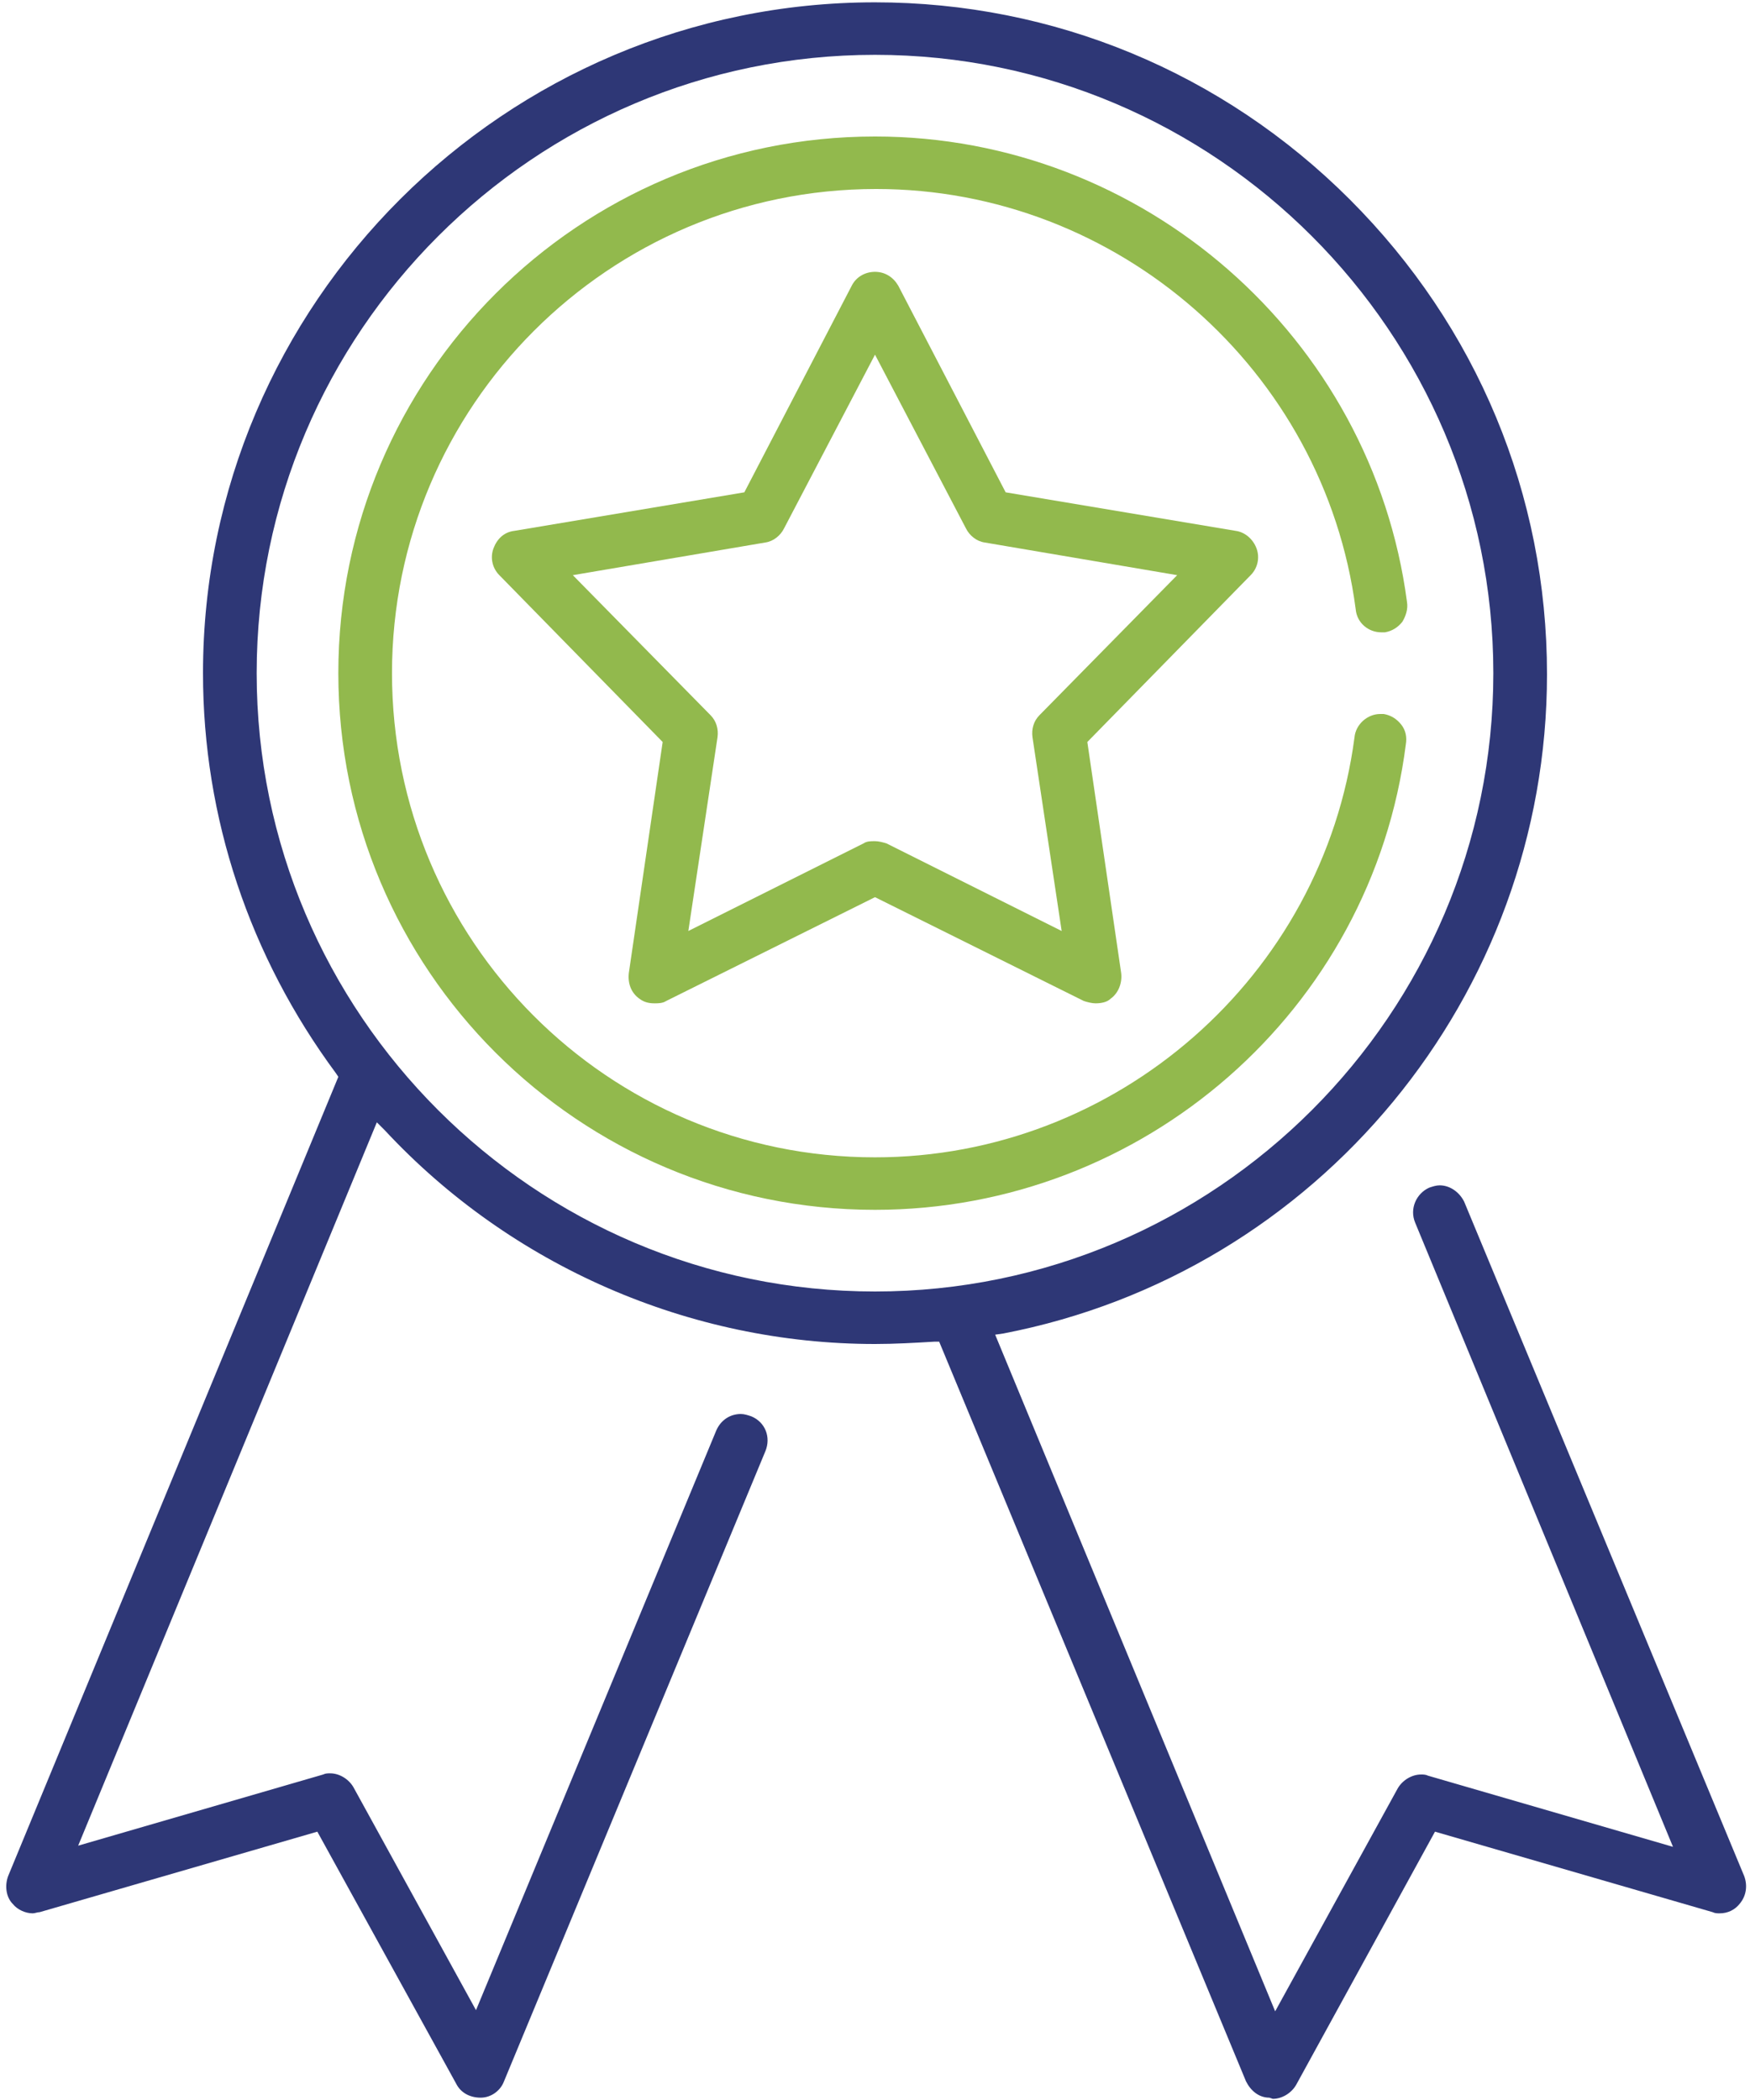 <?xml version="1.0" encoding="utf-8"?>
<!-- Generator: Adobe Illustrator 18.1.0, SVG Export Plug-In . SVG Version: 6.00 Build 0)  -->
<svg version="1.1" id="Layer_1" xmlns="http://www.w3.org/2000/svg" xmlns:xlink="http://www.w3.org/1999/xlink" x="0px" y="0px"
	 width="150px" height="180px" viewBox="0 0 150 180" enable-background="new 0 0 150 180" xml:space="preserve">
<g>
	<path fill="#2E3776" d="M108.8,179.8c-0.9,0-1.6-0.6-2-1.4L80.5,115l-0.4,0c-1.7,0.1-3.4,0.2-5.1,0.2c-15.9,0-31.2-6.7-42-18.3
		l-0.7-0.7L6.7,158.2l21-6.1c0.2-0.1,0.4-0.1,0.6-0.1c0.8,0,1.6,0.5,2,1.2l10.5,19.1l20.6-49.7c0.4-0.9,1.2-1.4,2.1-1.4
		c0.3,0,0.6,0.1,0.9,0.2c1.2,0.5,1.7,1.8,1.2,3l-22.4,54c-0.3,0.8-1.1,1.4-2,1.4c-0.9,0-1.7-0.4-2.1-1.2L27.2,157l-23.8,6.9
		C3.2,163.9,3,164,2.8,164c-0.6,0-1.3-0.3-1.7-0.8c-0.6-0.6-0.7-1.6-0.4-2.4L29,92.3L28.8,92c-7.4-10-11.4-21.9-11.4-34.3
		C17.4,26,43.3,0.2,75,0.2c15.3,0,29.8,6,40.7,16.9c10.9,10.9,16.9,25.3,16.9,40.7c0,27.5-19.6,51.3-46.6,56.5l-0.7,0.1l24,58
		l10.5-19.1c0.4-0.7,1.2-1.2,2-1.2c0.2,0,0.4,0,0.6,0.1l21,6.1l-22.1-53.5c-0.5-1.2,0.1-2.5,1.2-3c0.3-0.1,0.6-0.2,0.9-0.2
		c0.9,0,1.7,0.6,2.1,1.4l24,57.8c0.3,0.8,0.2,1.7-0.4,2.4c-0.4,0.5-1,0.8-1.7,0.8c-0.2,0-0.4,0-0.6-0.1l-23.8-6.9l-11.9,21.7
		c-0.4,0.7-1.2,1.2-2,1.2L108.8,179.8z M75,4.7c-29.2,0-53,23.8-53,53s23.8,53,53,53s53-23.8,53-53S104.2,4.7,75,4.7z"/>
	<path fill="#92B94D" d="M93.9,86c-0.3,0-0.7-0.1-1-0.2L75,76.9l-17.9,8.9c-0.3,0.2-0.7,0.2-1,0.2c-0.5,0-0.9-0.1-1.3-0.4
		c-0.7-0.5-1-1.3-0.9-2.2l2.9-19.8l-14-14.3c-0.6-0.6-0.8-1.5-0.5-2.3c0.3-0.8,0.9-1.4,1.8-1.5l19.7-3.3L73,24.5
		c0.4-0.8,1.2-1.2,2-1.2c0.9,0,1.6,0.5,2,1.2l9.2,17.7l19.7,3.3c0.8,0.1,1.5,0.7,1.8,1.5c0.3,0.8,0.1,1.7-0.5,2.3l-14,14.3l2.9,19.8
		c0.1,0.8-0.2,1.7-0.9,2.2C94.9,85.9,94.4,86,93.9,86z M75,72.1c0.3,0,0.7,0.1,1,0.2l15,7.5l-2.5-16.6c-0.1-0.7,0.1-1.4,0.6-1.9
		l11.8-12l-16.5-2.8c-0.7-0.1-1.3-0.6-1.6-1.2L75,30.4l-7.8,14.9c-0.3,0.6-0.9,1.1-1.6,1.2l-16.5,2.8l11.8,12
		c0.5,0.5,0.7,1.2,0.6,1.9L59,79.8l15-7.5C74.3,72.1,74.6,72.1,75,72.1z"/>
	<path fill="#92B94D" d="M75,103.7c-25.4,0-46-20.6-46-46s20.6-46,46-46c23,0,42.6,17.2,45.6,39.9c0.1,0.6-0.1,1.2-0.4,1.7
		c-0.4,0.5-0.9,0.8-1.5,0.9c-0.1,0-0.2,0-0.3,0c-1.1,0-2.1-0.8-2.2-2c-2.7-20.5-20.4-36-41.1-36c-22.9,0-41.5,18.6-41.5,41.5
		S52.1,99.2,75,99.2c20.7,0,38.4-15.5,41.1-36c0.1-1.1,1.1-2,2.2-2c0.1,0,0.2,0,0.3,0c0.6,0.1,1.1,0.4,1.5,0.9
		c0.4,0.5,0.5,1.1,0.4,1.7C117.6,86.6,98,103.7,75,103.7z"/>
</g>
</svg>
